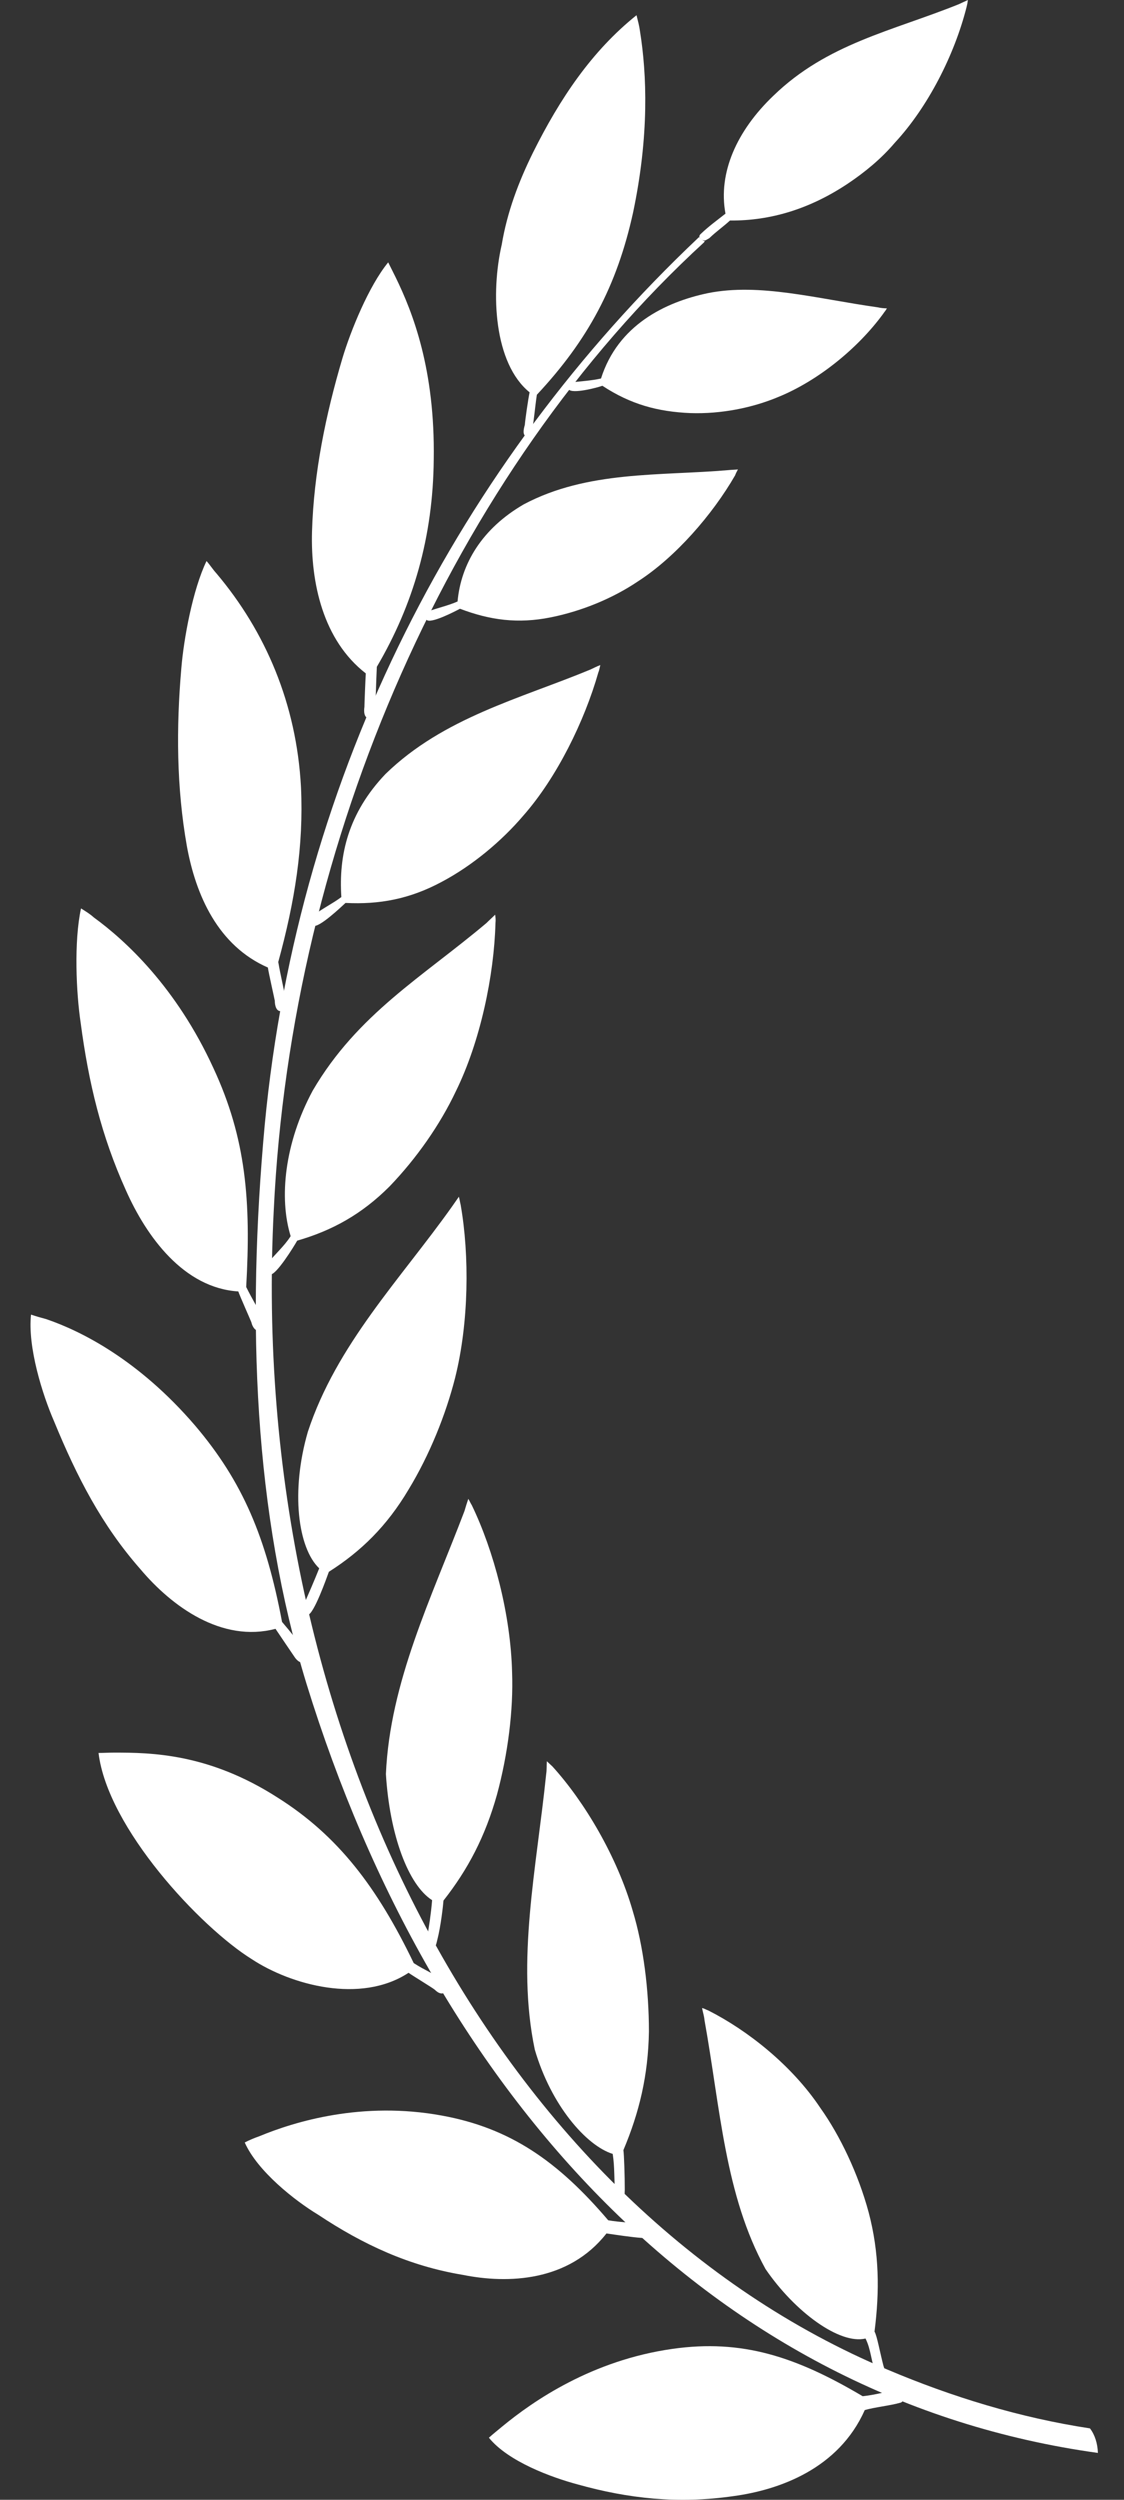 <svg width="27" height="60" viewBox="0 0 27 60" fill="none" xmlns="http://www.w3.org/2000/svg">
<rect x="0" y="0" width="27" height="60" fill="#333333" stroke="none"/>
<path fill-rule="evenodd" clip-rule="evenodd" d="M26.373 58.875C17.145 57.597 10.427 50.338 7.363 40.415C6.103 36.308 5.921 31.753 6.36 26.99C7.172 18.486 11.073 11.101 16.764 5.717C16.789 5.692 16.797 5.683 16.806 5.708C16.822 5.733 16.872 5.758 16.897 5.775C16.93 5.791 16.938 5.775 16.913 5.816C10.875 11.35 6.998 20.153 6.576 29.048C5.921 41.75 12.084 53.001 21.32 56.876C22.869 57.531 24.493 58.029 26.182 58.286C26.298 58.436 26.365 58.643 26.373 58.875Z" fill="white"/>
<path fill-rule="evenodd" clip-rule="evenodd" d="M3.37 37.66C4.124 38.556 5.325 39.435 6.618 39.095C6.684 39.195 7.023 39.693 7.073 39.767C7.131 39.858 7.239 39.95 7.322 39.875C7.371 39.842 7.413 39.767 7.363 39.651C7.173 39.419 6.99 39.178 6.775 38.929C6.394 36.913 5.839 35.569 4.679 34.208C3.337 32.648 1.962 31.951 1.109 31.661C0.985 31.628 0.869 31.595 0.745 31.553C0.662 32.333 1.018 33.47 1.3 34.117C1.846 35.444 2.443 36.606 3.37 37.66Z" fill="white"/>
<path fill-rule="evenodd" clip-rule="evenodd" d="M14.47 9.259C14.363 9.301 13.733 9.467 13.659 9.342C13.634 9.309 13.667 9.185 13.725 9.176C13.957 9.152 14.214 9.135 14.437 9.085C14.843 7.807 15.97 7.252 17.005 7.036C18.248 6.787 19.614 7.169 21.081 7.376C21.155 7.393 21.238 7.401 21.304 7.401C21.279 7.451 21.246 7.484 21.213 7.534C20.6 8.372 19.639 9.143 18.703 9.525C18.074 9.79 17.32 9.94 16.583 9.915C15.804 9.882 15.15 9.707 14.47 9.259Z" fill="white"/>
<path fill-rule="evenodd" clip-rule="evenodd" d="M16.897 5.766C16.947 5.783 16.947 5.766 17.038 5.717C17.212 5.551 17.361 5.451 17.535 5.293C18.529 5.302 19.473 5.003 20.368 4.406C20.765 4.14 21.163 3.817 21.494 3.427C22.289 2.572 22.927 1.319 23.217 0.174C23.234 0.108 23.242 0.066 23.25 0C23.176 0.033 23.11 0.066 23.035 0.1C21.428 0.747 19.871 1.045 18.578 2.298C17.7 3.136 17.245 4.148 17.427 5.128C17.228 5.285 17.021 5.434 16.831 5.617C16.748 5.692 16.847 5.766 16.897 5.766Z" fill="white"/>
<path fill-rule="evenodd" clip-rule="evenodd" d="M11.049 14.611C10.941 14.669 10.337 14.984 10.246 14.876C10.204 14.835 10.221 14.702 10.279 14.677C10.502 14.594 10.768 14.536 10.991 14.437C11.074 13.532 11.579 12.686 12.582 12.105C14.114 11.292 15.854 11.425 17.494 11.284C17.576 11.275 17.651 11.275 17.726 11.267C17.701 11.317 17.676 11.358 17.659 11.408C17.113 12.354 16.226 13.374 15.323 13.955C14.719 14.362 13.973 14.669 13.228 14.818C12.441 14.976 11.77 14.885 11.049 14.611Z" fill="white"/>
<path fill-rule="evenodd" clip-rule="evenodd" d="M3.023 28.566C3.52 29.686 4.415 30.915 5.724 30.997C5.765 31.114 6.005 31.653 6.038 31.736C6.063 31.852 6.146 31.977 6.254 31.927C6.304 31.91 6.353 31.844 6.345 31.728C6.221 31.429 6.063 31.197 5.914 30.89C6.03 28.832 5.914 27.33 5.127 25.638C4.233 23.688 3.007 22.568 2.253 22.02C2.162 21.937 2.054 21.871 1.946 21.804C1.773 22.601 1.831 23.837 1.938 24.551C2.129 25.994 2.435 27.264 3.023 28.566Z" fill="white"/>
<path fill-rule="evenodd" clip-rule="evenodd" d="M4.488 20.303C4.704 21.497 5.242 22.701 6.435 23.223C6.452 23.348 6.584 23.928 6.601 24.02C6.601 24.144 6.642 24.285 6.758 24.269C6.791 24.26 6.874 24.227 6.882 24.103C6.833 23.788 6.742 23.431 6.684 23.09C7.081 21.639 7.297 20.311 7.23 18.892C7.123 16.893 6.377 15.159 5.201 13.765C5.11 13.665 5.043 13.557 4.961 13.466C4.629 14.155 4.414 15.333 4.356 16.038C4.232 17.465 4.24 18.901 4.488 20.303Z" fill="white"/>
<path fill-rule="evenodd" clip-rule="evenodd" d="M7.495 12.761C7.461 13.989 7.76 15.366 8.787 16.163C8.779 16.287 8.754 16.884 8.754 16.967C8.737 17.083 8.745 17.224 8.861 17.249C8.903 17.249 8.977 17.241 9.002 17.125C9.027 16.818 9.035 16.345 9.052 16.005C9.93 14.511 10.402 12.885 10.419 11.027C10.452 8.878 9.922 7.509 9.499 6.646C9.441 6.53 9.383 6.414 9.325 6.297C8.861 6.862 8.422 7.94 8.224 8.604C7.826 9.948 7.536 11.35 7.495 12.761Z" fill="white"/>
<path fill-rule="evenodd" clip-rule="evenodd" d="M12.052 5.874C11.786 7.027 11.861 8.72 12.722 9.417C12.689 9.566 12.615 10.081 12.607 10.197C12.573 10.321 12.549 10.438 12.648 10.487C12.689 10.504 12.722 10.504 12.772 10.396C12.83 10.072 12.847 9.807 12.896 9.475C14.122 8.164 14.818 6.87 15.207 5.103C15.597 3.252 15.539 1.784 15.373 0.747C15.357 0.622 15.323 0.498 15.29 0.365C14.213 1.228 13.451 2.365 12.805 3.659C12.457 4.364 12.184 5.086 12.052 5.874Z" fill="white"/>
<path fill-rule="evenodd" clip-rule="evenodd" d="M8.3 21.672C8.2 21.763 7.654 22.286 7.521 22.219C7.488 22.186 7.463 22.012 7.521 21.979C7.728 21.813 7.993 21.688 8.2 21.531C8.134 20.535 8.358 19.523 9.261 18.577C10.652 17.224 12.499 16.768 14.181 16.071C14.255 16.038 14.33 15.996 14.421 15.963C14.405 16.021 14.396 16.088 14.371 16.146C14.04 17.308 13.377 18.66 12.574 19.573C12.052 20.186 11.348 20.776 10.611 21.166C9.84 21.58 9.112 21.713 8.3 21.672Z" fill="white"/>
<path fill-rule="evenodd" clip-rule="evenodd" d="M7.139 29.778C7.065 29.91 6.626 30.624 6.485 30.591C6.427 30.591 6.369 30.417 6.41 30.35C6.593 30.11 6.825 29.919 6.982 29.67C6.7 28.757 6.833 27.438 7.512 26.177C8.589 24.335 10.163 23.439 11.687 22.153C11.753 22.086 11.82 22.028 11.894 21.954C11.902 22.012 11.911 22.078 11.902 22.153C11.869 23.414 11.538 24.999 10.95 26.193C10.569 26.998 10.005 27.803 9.359 28.475C8.688 29.147 7.976 29.537 7.139 29.778Z" fill="white"/>
<path fill-rule="evenodd" clip-rule="evenodd" d="M7.9 37.726C7.842 37.884 7.544 38.73 7.395 38.763C7.345 38.755 7.246 38.631 7.287 38.539C7.412 38.257 7.552 37.934 7.668 37.643C7.155 37.154 6.981 35.793 7.395 34.366C8.083 32.275 9.615 30.707 10.849 28.973C10.907 28.89 10.965 28.807 11.023 28.724C11.04 28.782 11.048 28.849 11.065 28.915C11.28 30.135 11.263 31.753 10.932 33.072C10.709 33.951 10.319 34.922 9.814 35.752C9.292 36.631 8.671 37.237 7.9 37.726Z" fill="white"/>
<path fill-rule="evenodd" clip-rule="evenodd" d="M6.053 47.027C6.989 47.641 8.663 48.106 9.814 47.351C9.905 47.417 10.386 47.708 10.444 47.757C10.526 47.84 10.642 47.898 10.717 47.782C10.758 47.733 10.783 47.65 10.7 47.558C10.46 47.392 10.195 47.285 9.938 47.118C9.06 45.293 8.116 44.057 6.666 43.144C5.01 42.082 3.626 42.066 2.74 42.066C2.616 42.066 2.491 42.074 2.367 42.074C2.583 43.874 4.811 46.256 6.053 47.027Z" fill="white"/>
<path fill-rule="evenodd" clip-rule="evenodd" d="M10.653 45.617C10.645 45.733 10.587 46.247 10.504 46.562C10.479 46.654 10.471 46.786 10.346 46.737C10.297 46.728 10.247 46.621 10.247 46.571C10.305 46.264 10.355 45.915 10.38 45.608C9.808 45.243 9.361 44.048 9.27 42.58C9.369 40.365 10.363 38.357 11.158 36.266C11.183 36.175 11.216 36.075 11.249 35.976C11.282 36.025 11.299 36.075 11.332 36.125C11.862 37.22 12.268 38.755 12.301 40.141C12.334 41.045 12.202 42.099 11.937 43.078C11.655 44.082 11.241 44.87 10.653 45.617Z" fill="white"/>
<path fill-rule="evenodd" clip-rule="evenodd" d="M11.122 54.602C12.199 54.818 13.657 54.768 14.568 53.607C14.8 53.64 15.173 53.698 15.413 53.714C15.479 53.723 15.529 53.673 15.554 53.59C15.57 53.532 15.554 53.457 15.446 53.399C15.173 53.341 14.899 53.341 14.61 53.291C13.4 51.872 12.257 51.076 10.609 50.777C8.704 50.429 7.088 50.918 6.227 51.275C6.111 51.316 5.987 51.366 5.879 51.424C6.185 52.113 7.08 52.818 7.643 53.158C8.72 53.872 9.822 54.387 11.122 54.602Z" fill="white"/>
<path fill-rule="evenodd" clip-rule="evenodd" d="M14.975 51.607C14.992 51.731 15.008 52.229 15.008 52.561C15 52.653 15.025 52.777 14.9 52.785C14.842 52.785 14.776 52.711 14.776 52.653C14.751 52.345 14.768 52.014 14.718 51.698C14.08 51.499 13.236 50.528 12.846 49.193C12.399 47.052 12.888 44.845 13.12 42.58C13.136 42.48 13.128 42.381 13.136 42.273C13.178 42.315 13.227 42.356 13.269 42.397C14.047 43.252 14.826 44.571 15.199 45.866C15.456 46.712 15.588 47.757 15.588 48.761C15.571 49.815 15.356 50.703 14.975 51.607Z" fill="white"/>
<path fill-rule="evenodd" clip-rule="evenodd" d="M21.007 55.963C21.065 56.054 21.139 56.469 21.222 56.785C21.247 56.859 21.297 56.975 21.181 57.017C21.123 57.042 21.048 56.992 21.032 56.942C20.924 56.676 20.924 56.395 20.791 56.129C20.17 56.278 19.093 55.49 18.389 54.461C17.412 52.686 17.304 50.603 16.923 48.487C16.915 48.388 16.882 48.297 16.865 48.197C16.915 48.205 16.965 48.239 17.014 48.255C17.95 48.728 19.019 49.566 19.706 50.595C20.179 51.259 20.618 52.18 20.866 53.1C21.123 54.071 21.131 54.992 21.007 55.963Z" fill="white"/>
<path fill-rule="evenodd" clip-rule="evenodd" d="M17.617 59.912C18.719 59.763 20.144 59.257 20.773 57.846C20.997 57.78 21.386 57.739 21.618 57.672C21.684 57.664 21.717 57.589 21.726 57.498C21.726 57.448 21.692 57.373 21.576 57.357C21.303 57.399 21.03 57.482 20.723 57.514C19.125 56.569 17.832 56.138 16.151 56.378C14.221 56.652 12.813 57.623 12.059 58.245C11.951 58.336 11.844 58.419 11.744 58.51C12.208 59.083 13.252 59.464 13.873 59.63C15.091 59.971 16.284 60.103 17.617 59.912Z" fill="white"/>
</svg>
